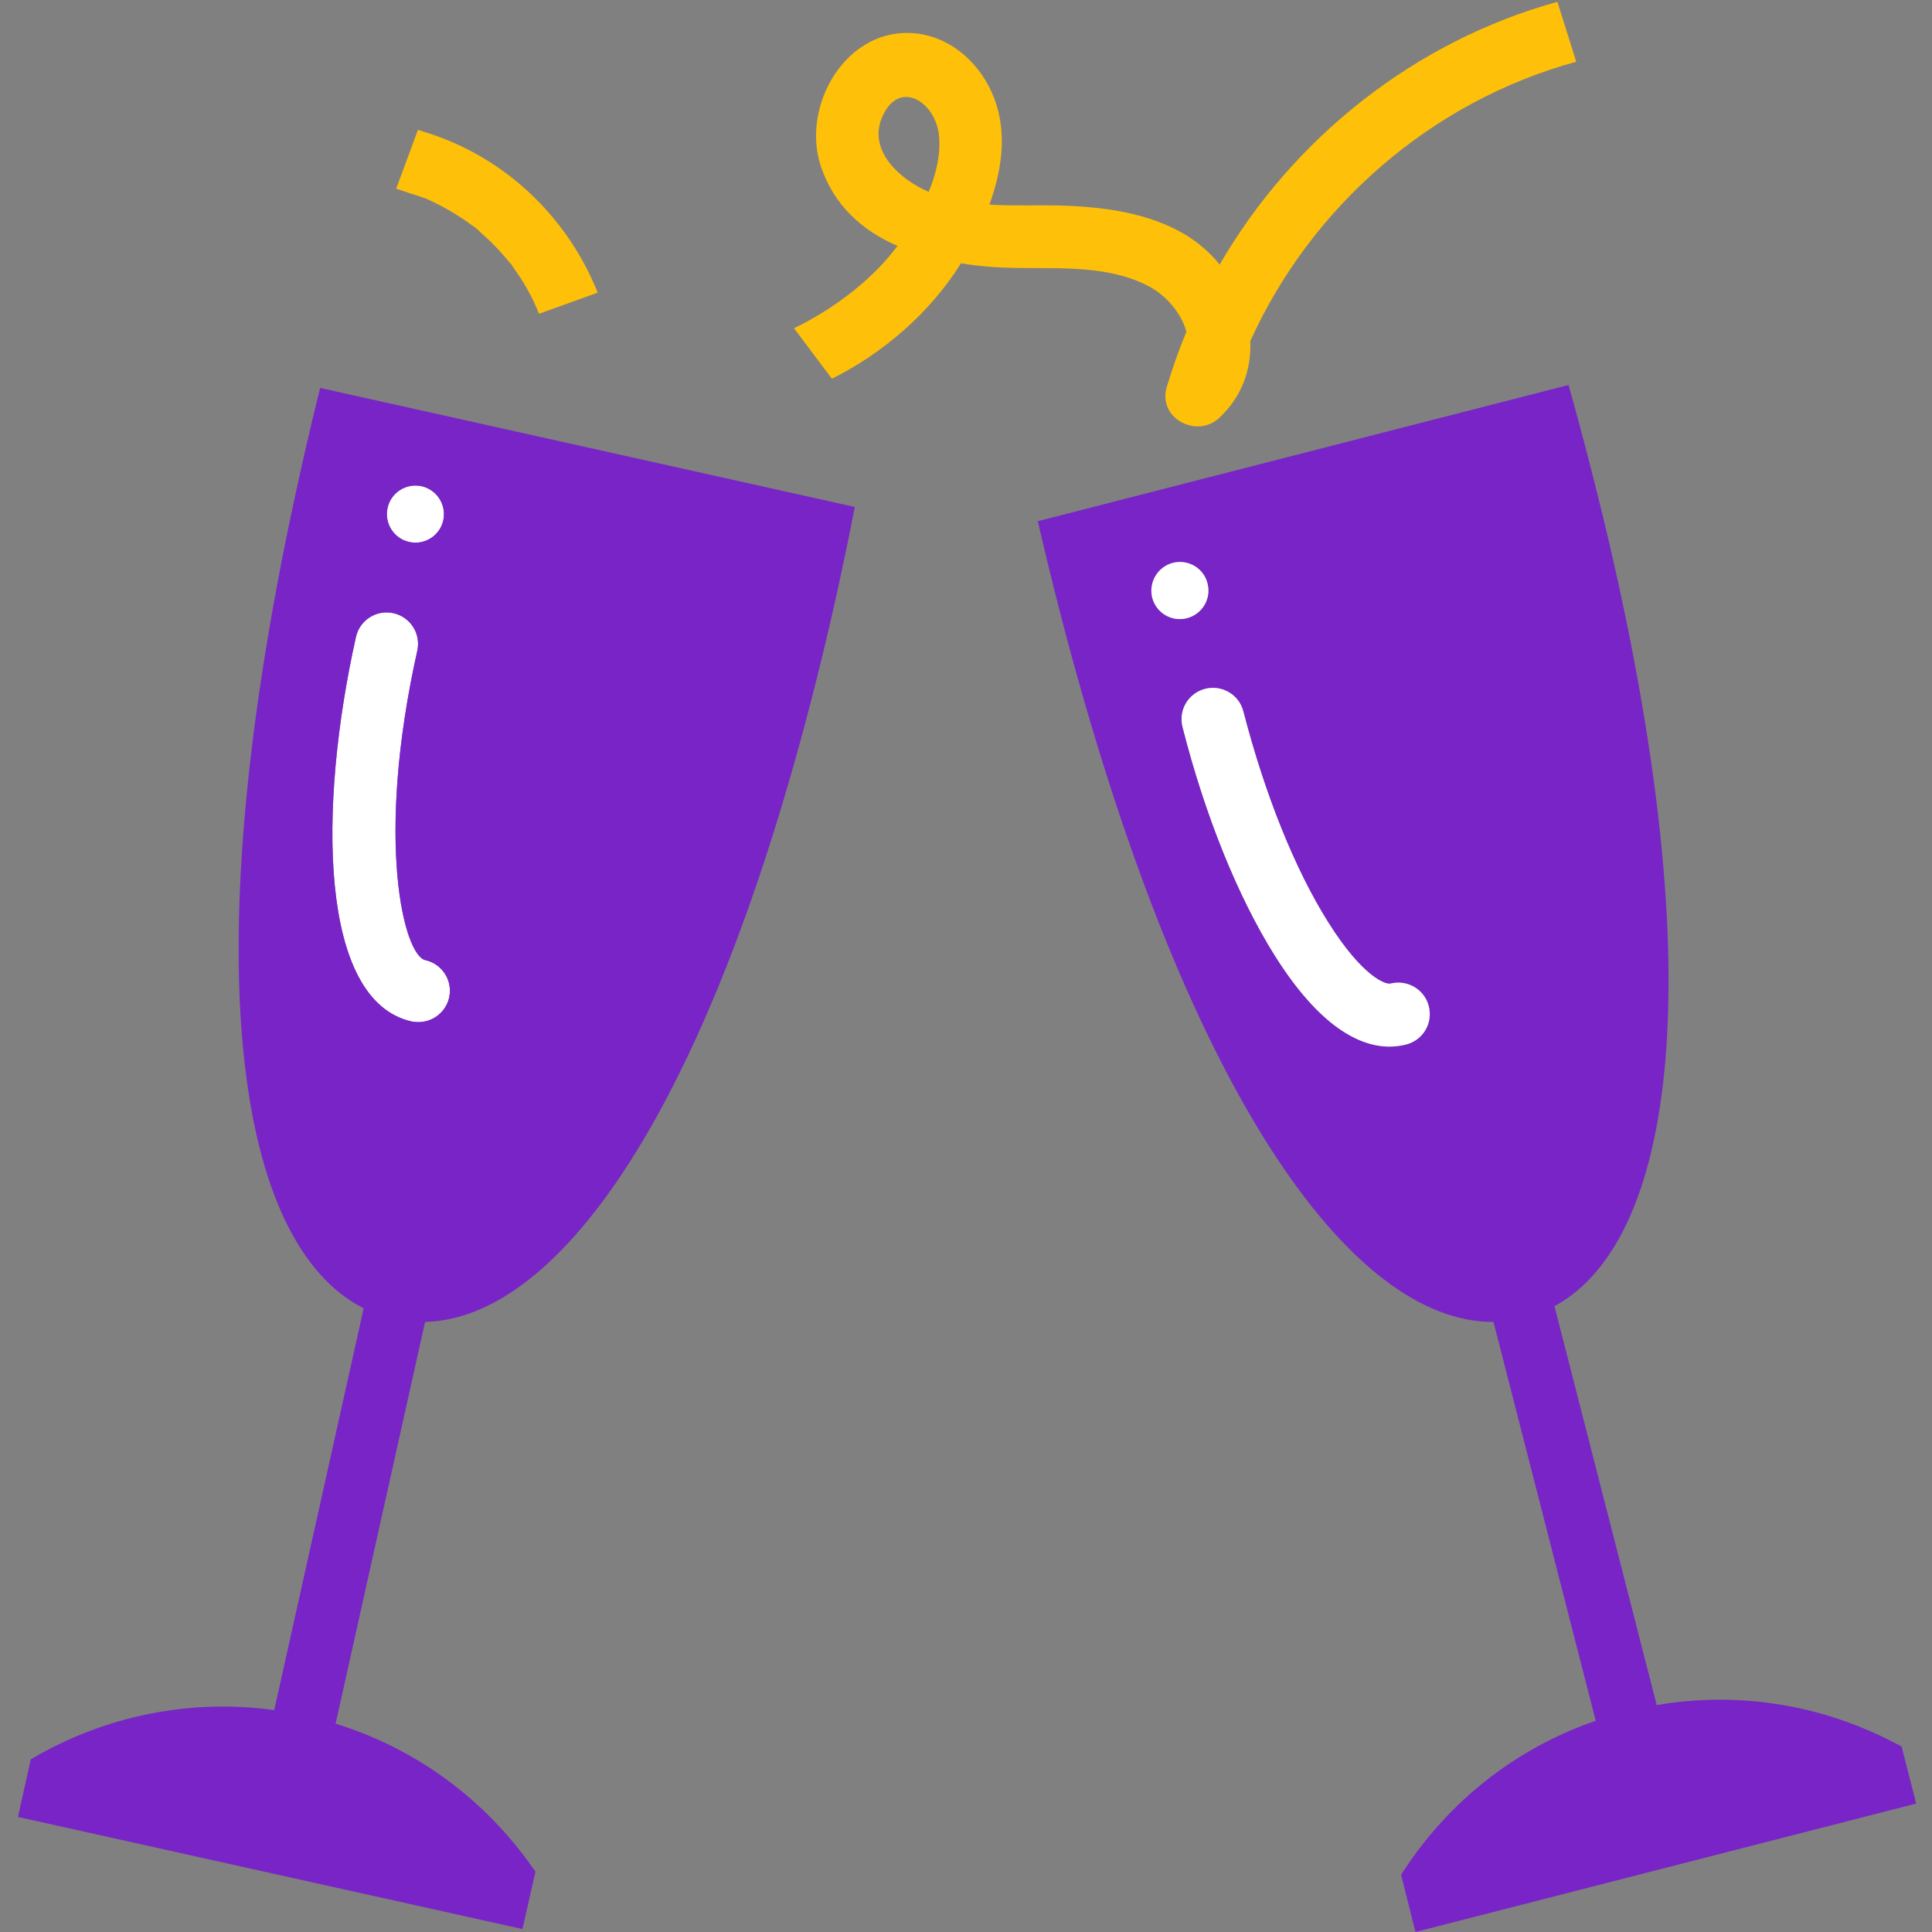 <svg width="75" height="75" viewBox="0 0 75 75" fill="none" xmlns="http://www.w3.org/2000/svg">
<rect x="0" y="0" width="75" height="75" fill="#808080" stroke="none"/>
<g clip-path="url(#clip0_4486_2997)">
<path fill-rule="evenodd" clip-rule="evenodd" d="M17.209 20.2C17.079 20.793 16.485 21.175 15.883 21.037C15.29 20.907 14.915 20.314 15.046 19.72C15.176 19.118 15.769 18.744 16.371 18.874C16.965 19.012 17.339 19.598 17.209 20.2Z" fill="#7824C7"/>
<path fill-rule="evenodd" clip-rule="evenodd" d="M17.436 38.726C17.306 39.295 16.802 39.678 16.241 39.678C16.159 39.678 16.07 39.669 15.98 39.653C12.386 38.848 12.337 31.358 13.817 24.73C13.963 24.071 14.614 23.656 15.273 23.802C15.931 23.949 16.346 24.599 16.2 25.258C14.549 32.651 15.679 37.083 16.509 37.27C17.168 37.417 17.582 38.067 17.436 38.726Z" fill="#7824C7"/>
<path d="M17.436 38.727C17.306 39.296 16.802 39.678 16.241 39.678C16.159 39.678 16.07 39.67 15.98 39.654C12.386 38.849 12.337 31.358 13.817 24.73C13.963 24.071 14.614 23.657 15.273 23.803C15.931 23.949 16.346 24.6 16.2 25.259C14.549 32.651 15.679 37.084 16.509 37.271C17.168 37.417 17.582 38.068 17.436 38.727Z" fill="white"/>
<path fill-rule="evenodd" clip-rule="evenodd" d="M17.207 20.2C17.077 20.794 16.483 21.176 15.882 21.038C15.288 20.908 14.914 20.314 15.044 19.72C15.174 19.118 15.768 18.744 16.37 18.874C16.963 19.013 17.337 19.598 17.207 20.2Z" fill="white"/>
<path d="M12.427 15.06C12.158 16.15 11.898 17.256 11.646 18.386C7.392 37.466 9.214 48.323 14.118 50.787L10.646 66.386C7.344 65.93 4.115 66.63 1.391 68.183C1.325 68.224 1.26 68.256 1.195 68.297L0.724 70.412L0.699 70.534L20.283 74.885L20.307 74.771L20.787 72.656C20.746 72.599 20.706 72.534 20.657 72.477C18.843 69.899 16.216 67.898 13.028 66.914L16.501 51.316C21.983 51.186 28.237 42.118 32.49 23.022C32.734 21.9 32.97 20.786 33.181 19.68L12.427 15.06ZM15.045 19.72C15.175 19.118 15.769 18.744 16.371 18.874C16.965 19.013 17.339 19.598 17.209 20.2C17.078 20.794 16.485 21.176 15.883 21.038C15.289 20.908 14.915 20.314 15.045 19.72ZM17.436 38.726C17.306 39.296 16.802 39.678 16.241 39.678C16.16 39.678 16.07 39.67 15.981 39.654C12.386 38.848 12.337 31.358 13.817 24.73C13.964 24.071 14.614 23.656 15.273 23.803C15.932 23.949 16.347 24.6 16.2 25.259C14.549 32.651 15.68 37.084 16.509 37.271C17.168 37.417 17.583 38.068 17.436 38.726Z" fill="#7824C7"/>
<path fill-rule="evenodd" clip-rule="evenodd" d="M74.356 69.899L73.82 67.801C73.755 67.76 73.69 67.728 73.616 67.695C70.843 66.223 67.59 65.629 64.313 66.191L60.344 50.706C65.166 48.095 66.639 37.181 61.775 18.248C61.49 17.126 61.198 16.036 60.889 14.946L40.288 20.233C40.541 21.331 40.809 22.436 41.094 23.551C45.949 42.484 52.488 51.348 57.977 51.316L61.946 66.801C58.799 67.882 56.237 69.964 54.513 72.591C54.472 72.648 54.431 72.713 54.391 72.778L54.919 74.885L54.952 74.998L74.389 70.013L74.356 69.899ZM44.729 23.201C44.583 22.607 44.94 22.006 45.526 21.851C46.12 21.697 46.73 22.054 46.876 22.648C47.031 23.242 46.673 23.843 46.079 23.998C45.485 24.152 44.883 23.795 44.729 23.201ZM54.586 40.548C54.391 40.597 54.171 40.629 53.943 40.629C52.805 40.629 51.251 39.898 49.487 37.092C48.063 34.823 46.787 31.675 45.908 28.227C45.737 27.568 46.128 26.91 46.787 26.739C47.437 26.576 48.104 26.966 48.267 27.617C49.096 30.829 50.259 33.733 51.552 35.791C52.902 37.946 53.813 38.238 53.984 38.181C54.635 38.019 55.301 38.409 55.464 39.06C55.635 39.719 55.245 40.377 54.586 40.548Z" fill="#7824C7"/>
<path d="M54.585 40.548C54.39 40.597 54.17 40.629 53.943 40.629C52.804 40.629 51.251 39.897 49.486 37.092C48.063 34.823 46.786 31.675 45.908 28.227C45.737 27.568 46.127 26.91 46.786 26.739C47.437 26.576 48.103 26.966 48.266 27.617C49.096 30.829 50.259 33.733 51.552 35.79C52.902 37.946 53.813 38.238 53.983 38.181C54.634 38.019 55.301 38.409 55.464 39.06C55.634 39.718 55.244 40.377 54.585 40.548Z" fill="white"/>
<path fill-rule="evenodd" clip-rule="evenodd" d="M46.078 23.998C45.484 24.152 44.883 23.795 44.728 23.201C44.582 22.607 44.94 22.005 45.525 21.851C46.119 21.696 46.729 22.054 46.875 22.648C47.03 23.242 46.672 23.843 46.078 23.998Z" fill="white"/>
<path d="M20.925 12.181C20.909 12.14 20.893 12.108 20.877 12.067H20.869C20.869 12.067 20.86 12.043 20.86 12.026C20.869 12.026 20.86 12.01 20.844 11.986C20.844 11.978 20.844 11.97 20.828 11.961C20.795 11.872 20.755 11.791 20.722 11.709C20.641 11.547 20.559 11.384 20.47 11.229C20.307 10.937 20.128 10.66 19.933 10.392C19.909 10.351 19.884 10.319 19.86 10.278C19.844 10.254 19.828 10.237 19.811 10.213H19.803C19.795 10.197 19.787 10.188 19.779 10.18H19.771C19.665 10.05 19.559 9.92 19.445 9.798C19.226 9.554 18.99 9.318 18.738 9.099C18.616 8.985 18.477 8.838 18.323 8.749C18.258 8.7 18.201 8.659 18.136 8.611C17.851 8.416 17.558 8.228 17.258 8.066C17.111 7.984 16.965 7.911 16.81 7.838C16.729 7.797 16.648 7.757 16.566 7.724L16.55 7.716C16.55 7.716 16.526 7.708 16.509 7.7C16.347 7.643 16.184 7.586 16.021 7.537L15.964 7.521L15.387 7.326H15.379L16.225 5.04C16.29 5.057 16.363 5.081 16.428 5.106L16.802 5.227C19.616 6.187 21.885 8.326 23.073 11.05C23.121 11.156 23.162 11.254 23.203 11.36L20.925 12.181Z" fill="#FEC008"/>
<path fill-rule="evenodd" clip-rule="evenodd" d="M60.458 0.071C54.919 1.6 50.194 5.358 47.348 10.27C46.966 9.798 46.502 9.4 45.982 9.09C44.591 8.277 42.948 8.049 41.362 7.984C40.395 7.952 39.394 8.001 38.41 7.944C38.89 6.618 39.109 5.162 38.597 3.82C38.101 2.519 36.979 1.454 35.564 1.299C32.872 0.998 31.082 4.089 31.863 6.447C32.376 7.993 33.49 8.96 34.84 9.546C34.783 9.619 34.734 9.692 34.677 9.757C33.709 10.985 32.229 12.067 30.822 12.742L32.294 14.702C34.295 13.71 36.133 12.108 37.304 10.221C38.02 10.343 38.743 10.392 39.427 10.4C41.151 10.432 43.046 10.286 44.615 11.124C45.266 11.473 45.868 12.156 46.055 12.88C45.762 13.58 45.51 14.304 45.29 15.036C44.941 16.239 46.462 17.036 47.332 16.223C48.226 15.385 48.584 14.312 48.535 13.246C50.902 8.001 55.586 3.926 61.19 2.397L60.458 0.071ZM34.23 4.585C33.701 5.886 34.962 6.976 36.052 7.448C36.352 6.724 36.523 5.968 36.45 5.252C36.312 3.926 34.864 3.032 34.23 4.585Z" fill="#FEC008"/>
</g>
<defs>
<clipPath id="clip0_4486_2997">
<rect width="75" height="75" fill="white"/>
</clipPath>
</defs>
</svg>
